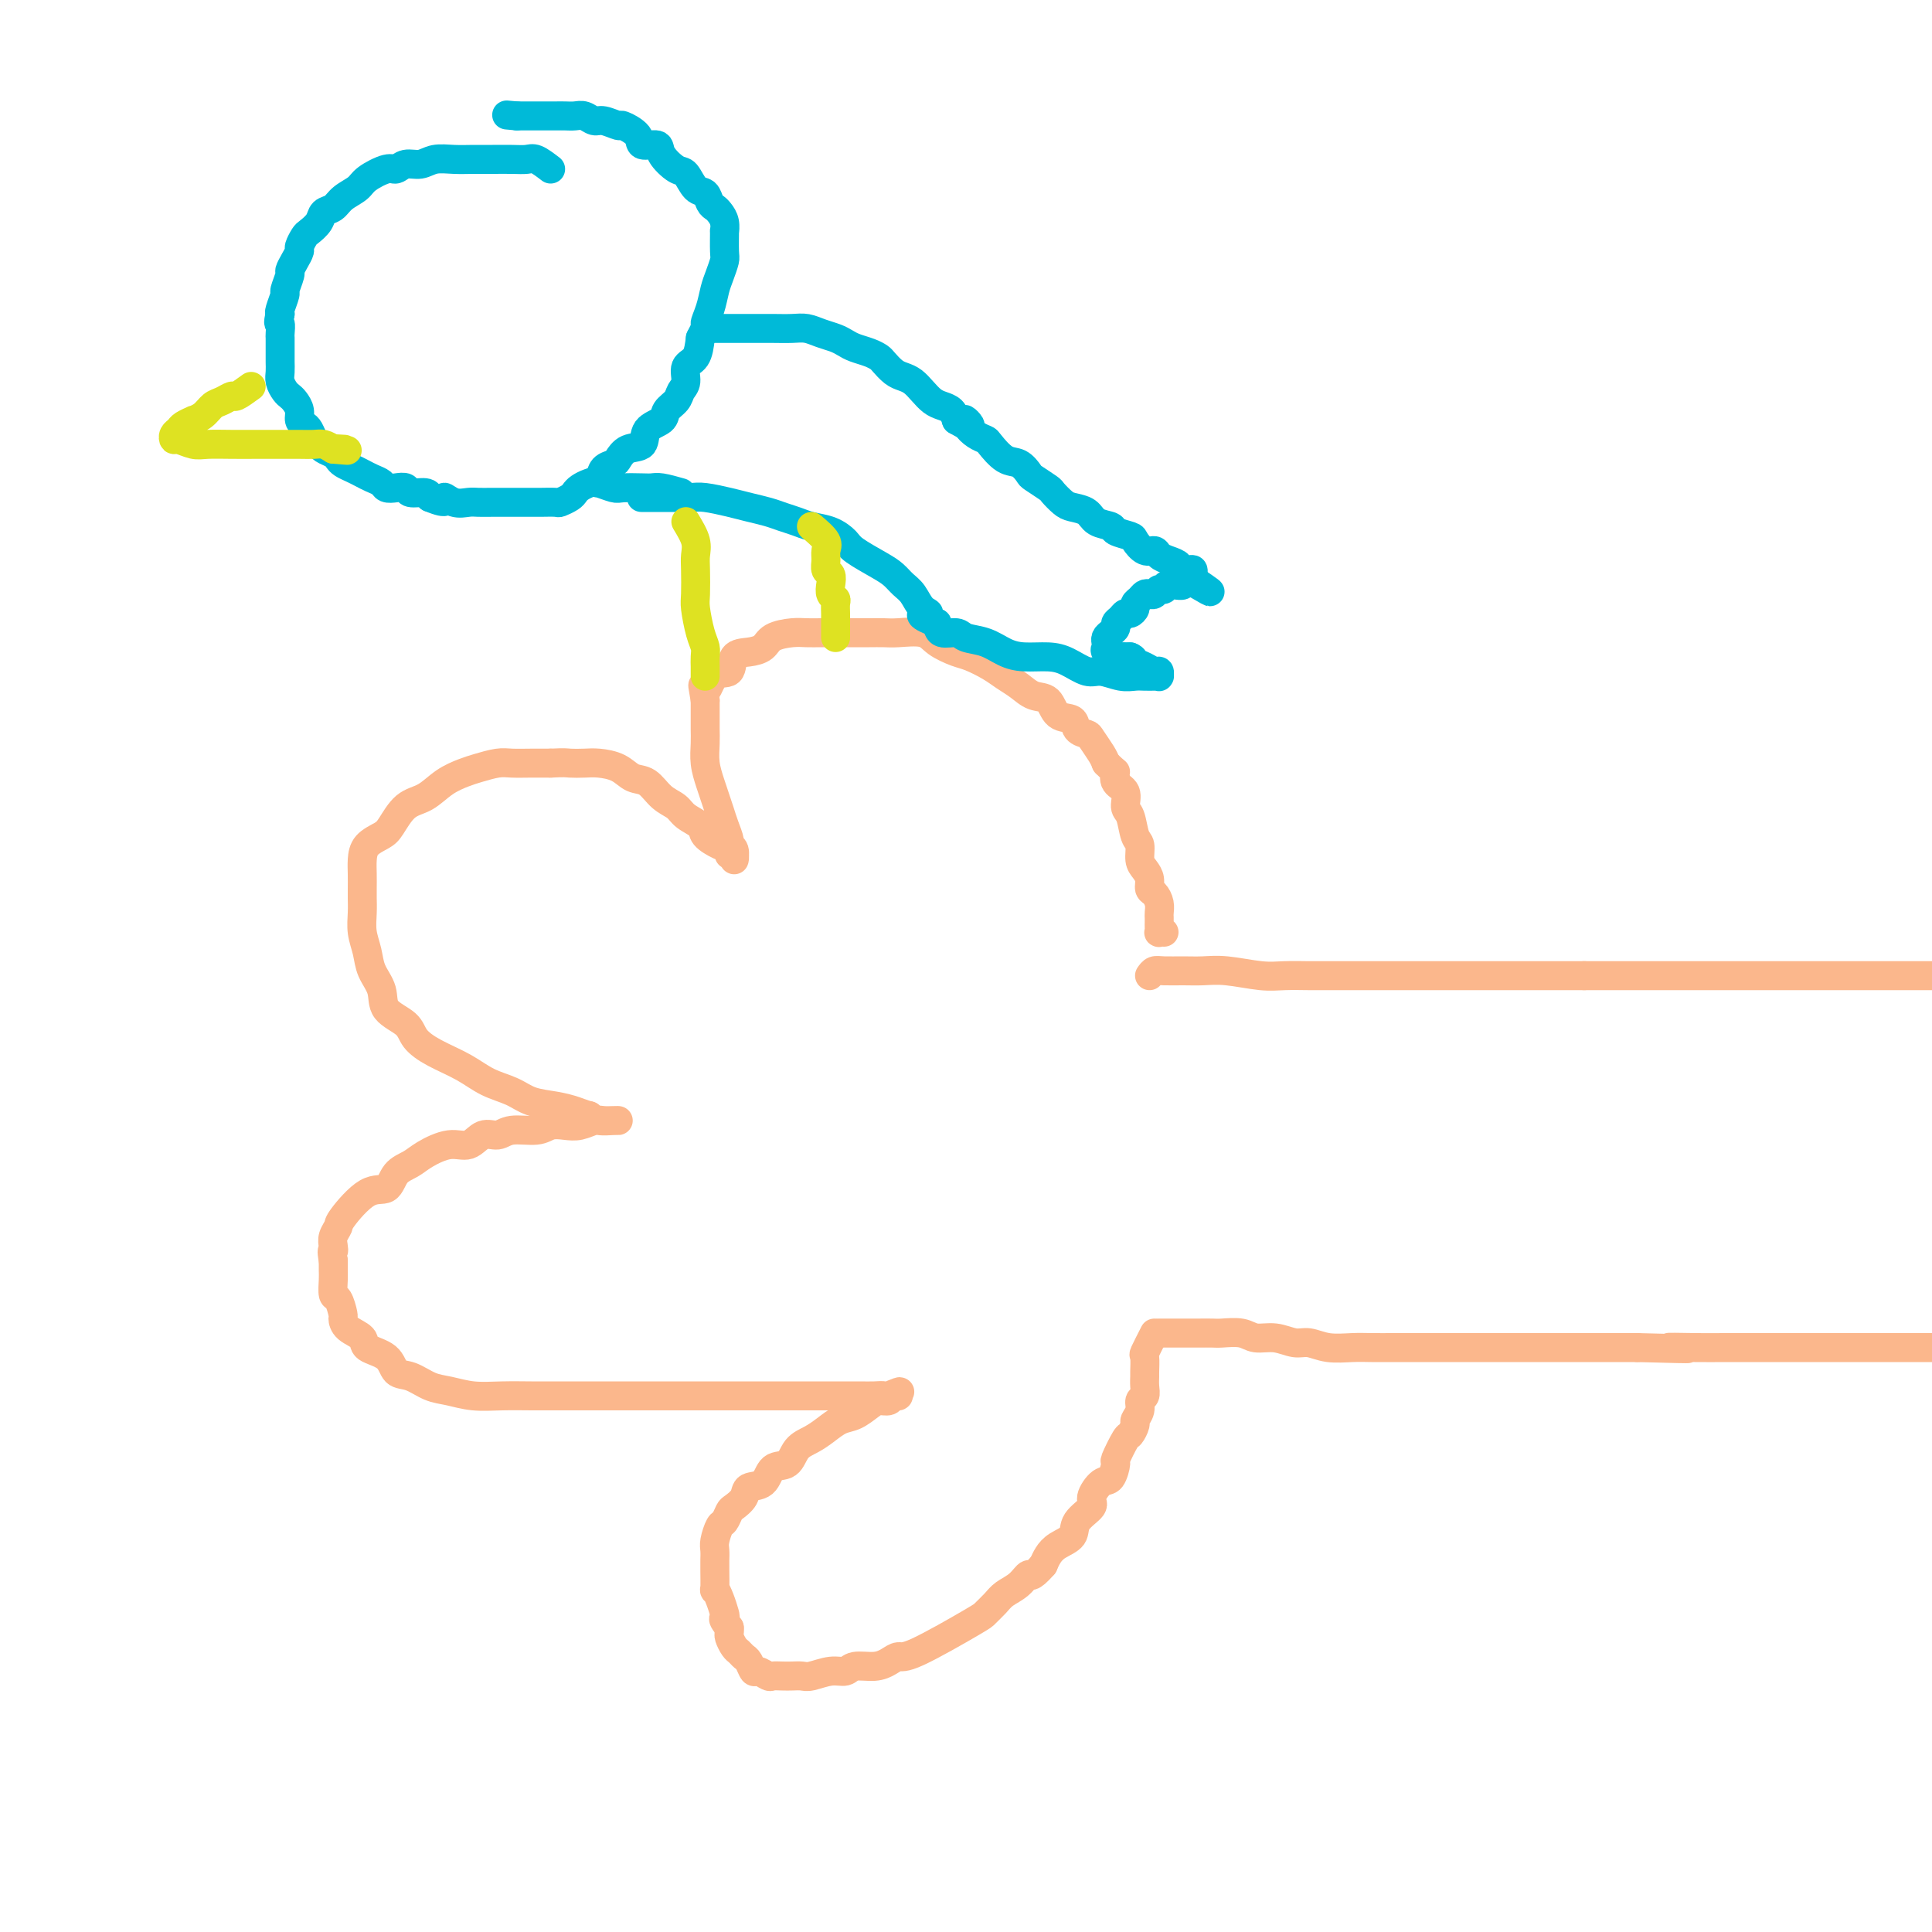 <svg viewBox='0 0 400 400' version='1.1' xmlns='http://www.w3.org/2000/svg' xmlns:xlink='http://www.w3.org/1999/xlink'><g fill='none' stroke='#FBB78C' stroke-width='6' stroke-linecap='round' stroke-linejoin='round'><path d='M238,202c0.292,-0.423 0.585,-0.846 1,-1c0.415,-0.154 0.953,-0.037 2,0c1.047,0.037 2.603,-0.004 4,0c1.397,0.004 2.635,0.054 4,0c1.365,-0.054 2.856,-0.211 5,0c2.144,0.211 4.941,0.788 7,1c2.059,0.212 3.379,0.057 5,0c1.621,-0.057 3.544,-0.015 5,0c1.456,0.015 2.447,0.004 4,0c1.553,-0.004 3.668,-0.001 5,0c1.332,0.001 1.882,0.000 3,0c1.118,-0.000 2.806,-0.000 4,0c1.194,0.000 1.895,0.000 3,0c1.105,-0.000 2.616,-0.000 4,0c1.384,0.000 2.642,0.000 4,0c1.358,-0.000 2.817,-0.000 4,0c1.183,0.000 2.091,0.000 3,0c0.909,-0.000 1.821,-0.000 3,0c1.179,0.000 2.625,0.000 4,0c1.375,-0.000 2.678,-0.000 4,0c1.322,0.000 2.664,0.000 4,0c1.336,-0.000 2.668,-0.000 4,0c1.332,0.000 2.666,0.000 4,0'/><path d='M328,202c14.680,0.000 6.380,0.000 4,0c-2.380,-0.000 1.161,0.000 3,0c1.839,0.000 1.976,0.000 3,0c1.024,-0.000 2.936,0.000 4,0c1.064,-0.000 1.282,-0.000 3,0c1.718,0.000 4.936,0.000 7,0c2.064,0.000 2.973,0.000 4,0c1.027,0.000 2.172,0.000 4,0c1.828,0.000 4.339,0.000 7,0c2.661,0.000 5.473,0.000 8,0c2.527,-0.000 4.767,0.000 7,0c2.233,0.000 4.457,0.000 7,0c2.543,0.000 5.405,0.000 8,0c2.595,0.000 4.922,0.000 7,0c2.078,0.000 3.906,-0.000 6,0c2.094,0.000 4.453,0.000 6,0c1.547,0.000 2.281,-0.000 3,0c0.719,0.000 1.424,0.000 2,0c0.576,0.000 1.022,-0.000 1,0c-0.022,0.000 -0.511,0.000 -1,0'/><path d='M421,202c15.500,0.000 7.750,0.000 0,0'/><path d='M240,276c1.110,0.000 2.221,0.000 3,0c0.779,-0.000 1.227,-0.001 2,0c0.773,0.001 1.872,0.004 3,0c1.128,-0.004 2.286,-0.016 3,0c0.714,0.016 0.985,0.061 2,0c1.015,-0.061 2.774,-0.228 4,0c1.226,0.228 1.919,0.849 3,1c1.081,0.151 2.550,-0.170 4,0c1.450,0.170 2.880,0.830 4,1c1.120,0.170 1.931,-0.151 3,0c1.069,0.151 2.395,0.772 4,1c1.605,0.228 3.489,0.061 5,0c1.511,-0.061 2.649,-0.016 4,0c1.351,0.016 2.915,0.004 5,0c2.085,-0.004 4.690,-0.001 7,0c2.310,0.001 4.325,0.000 6,0c1.675,-0.000 3.010,-0.000 5,0c1.990,0.000 4.635,0.000 7,0c2.365,-0.000 4.449,-0.000 6,0c1.551,0.000 2.570,0.000 4,0c1.430,-0.000 3.269,-0.000 5,0c1.731,0.000 3.352,0.000 5,0c1.648,-0.000 3.324,-0.000 5,0'/><path d='M339,279c16.669,0.464 8.840,0.124 7,0c-1.840,-0.124 2.308,-0.033 5,0c2.692,0.033 3.928,0.009 6,0c2.072,-0.009 4.979,-0.002 7,0c2.021,0.002 3.156,0.001 7,0c3.844,-0.001 10.396,-0.000 14,0c3.604,0.000 4.260,0.000 6,0c1.740,-0.000 4.563,-0.000 7,0c2.437,0.000 4.488,0.000 6,0c1.512,-0.000 2.486,-0.001 4,0c1.514,0.001 3.569,0.004 5,0c1.431,-0.004 2.240,-0.015 3,0c0.760,0.015 1.472,0.056 2,0c0.528,-0.056 0.873,-0.207 1,0c0.127,0.207 0.036,0.774 0,1c-0.036,0.226 -0.018,0.113 0,0'/><path d='M239,276c-0.845,1.664 -1.691,3.327 -2,4c-0.309,0.673 -0.082,0.355 0,1c0.082,0.645 0.018,2.252 0,3c-0.018,0.748 0.010,0.637 0,1c-0.010,0.363 -0.059,1.201 0,2c0.059,0.799 0.227,1.561 0,2c-0.227,0.439 -0.849,0.556 -1,1c-0.151,0.444 0.168,1.215 0,2c-0.168,0.785 -0.823,1.584 -1,2c-0.177,0.416 0.125,0.448 0,1c-0.125,0.552 -0.677,1.623 -1,2c-0.323,0.377 -0.418,0.060 -1,1c-0.582,0.940 -1.653,3.137 -2,4c-0.347,0.863 0.029,0.390 0,1c-0.029,0.610 -0.464,2.302 -1,3c-0.536,0.698 -1.174,0.403 -2,1c-0.826,0.597 -1.838,2.085 -2,3c-0.162,0.915 0.528,1.256 0,2c-0.528,0.744 -2.274,1.890 -3,3c-0.726,1.110 -0.432,2.184 -1,3c-0.568,0.816 -1.999,1.373 -3,2c-1.001,0.627 -1.572,1.322 -2,2c-0.428,0.678 -0.714,1.339 -1,2'/><path d='M216,324c-2.766,3.142 -2.682,1.998 -3,2c-0.318,0.002 -1.039,1.151 -2,2c-0.961,0.849 -2.162,1.398 -3,2c-0.838,0.602 -1.313,1.257 -2,2c-0.687,0.743 -1.587,1.575 -2,2c-0.413,0.425 -0.339,0.444 -3,2c-2.661,1.556 -8.057,4.651 -11,6c-2.943,1.349 -3.431,0.954 -4,1c-0.569,0.046 -1.218,0.533 -2,1c-0.782,0.467 -1.697,0.913 -3,1c-1.303,0.087 -2.992,-0.187 -4,0c-1.008,0.187 -1.334,0.835 -2,1c-0.666,0.165 -1.673,-0.152 -3,0c-1.327,0.152 -2.976,0.772 -4,1c-1.024,0.228 -1.425,0.062 -2,0c-0.575,-0.062 -1.324,-0.021 -2,0c-0.676,0.021 -1.280,0.021 -2,0c-0.720,-0.021 -1.555,-0.065 -2,0c-0.445,0.065 -0.500,0.239 -1,0c-0.500,-0.239 -1.443,-0.890 -2,-1c-0.557,-0.110 -0.726,0.322 -1,0c-0.274,-0.322 -0.651,-1.400 -1,-2c-0.349,-0.600 -0.668,-0.724 -1,-1c-0.332,-0.276 -0.677,-0.704 -1,-1c-0.323,-0.296 -0.623,-0.461 -1,-1c-0.377,-0.539 -0.832,-1.453 -1,-2c-0.168,-0.547 -0.048,-0.728 0,-1c0.048,-0.272 0.024,-0.636 0,-1'/><path d='M151,337c-1.631,-1.978 -1.207,-1.924 -1,-2c0.207,-0.076 0.199,-0.283 0,-1c-0.199,-0.717 -0.589,-1.946 -1,-3c-0.411,-1.054 -0.842,-1.935 -1,-2c-0.158,-0.065 -0.043,0.686 0,0c0.043,-0.686 0.015,-2.807 0,-4c-0.015,-1.193 -0.015,-1.456 0,-2c0.015,-0.544 0.046,-1.368 0,-2c-0.046,-0.632 -0.168,-1.072 0,-2c0.168,-0.928 0.627,-2.345 1,-3c0.373,-0.655 0.661,-0.547 1,-1c0.339,-0.453 0.728,-1.467 1,-2c0.272,-0.533 0.428,-0.585 1,-1c0.572,-0.415 1.561,-1.195 2,-2c0.439,-0.805 0.329,-1.637 1,-2c0.671,-0.363 2.122,-0.257 3,-1c0.878,-0.743 1.183,-2.334 2,-3c0.817,-0.666 2.147,-0.406 3,-1c0.853,-0.594 1.228,-2.042 2,-3c0.772,-0.958 1.940,-1.426 3,-2c1.060,-0.574 2.013,-1.254 3,-2c0.987,-0.746 2.009,-1.558 3,-2c0.991,-0.442 1.953,-0.515 3,-1c1.047,-0.485 2.180,-1.384 3,-2c0.820,-0.616 1.327,-0.950 2,-1c0.673,-0.050 1.510,0.182 2,0c0.490,-0.182 0.632,-0.780 1,-1c0.368,-0.220 0.962,-0.063 1,0c0.038,0.063 -0.481,0.031 -1,0'/><path d='M185,289c2.905,-1.702 0.168,-0.456 -1,0c-1.168,0.456 -0.768,0.122 -1,0c-0.232,-0.122 -1.095,-0.033 -2,0c-0.905,0.033 -1.852,0.009 -3,0c-1.148,-0.009 -2.498,-0.002 -5,0c-2.502,0.002 -6.158,0.001 -9,0c-2.842,-0.001 -4.871,-0.000 -7,0c-2.129,0.000 -4.358,0.000 -7,0c-2.642,-0.000 -5.697,-0.000 -8,0c-2.303,0.000 -3.853,0.000 -6,0c-2.147,-0.000 -4.890,-0.000 -7,0c-2.110,0.000 -3.585,0.001 -6,0c-2.415,-0.001 -5.769,-0.004 -8,0c-2.231,0.004 -3.338,0.013 -5,0c-1.662,-0.013 -3.880,-0.049 -6,0c-2.120,0.049 -4.144,0.184 -6,0c-1.856,-0.184 -3.545,-0.686 -5,-1c-1.455,-0.314 -2.678,-0.440 -4,-1c-1.322,-0.560 -2.744,-1.554 -4,-2c-1.256,-0.446 -2.347,-0.346 -3,-1c-0.653,-0.654 -0.869,-2.063 -2,-3c-1.131,-0.937 -3.178,-1.401 -4,-2c-0.822,-0.599 -0.419,-1.334 -1,-2c-0.581,-0.666 -2.145,-1.262 -3,-2c-0.855,-0.738 -1.000,-1.619 -1,-2c-0.000,-0.381 0.143,-0.262 0,-1c-0.143,-0.738 -0.574,-2.333 -1,-3c-0.426,-0.667 -0.846,-0.406 -1,-1c-0.154,-0.594 -0.041,-2.045 0,-3c0.041,-0.955 0.012,-1.416 0,-2c-0.012,-0.584 -0.006,-1.292 0,-2'/><path d='M69,261c-0.469,-2.583 -0.140,-2.040 0,-2c0.140,0.040 0.091,-0.425 0,-1c-0.091,-0.575 -0.225,-1.262 0,-2c0.225,-0.738 0.808,-1.528 1,-2c0.192,-0.472 -0.006,-0.626 1,-2c1.006,-1.374 3.215,-3.967 5,-5c1.785,-1.033 3.145,-0.505 4,-1c0.855,-0.495 1.205,-2.011 2,-3c0.795,-0.989 2.036,-1.450 3,-2c0.964,-0.550 1.651,-1.190 3,-2c1.349,-0.810 3.359,-1.790 5,-2c1.641,-0.210 2.911,0.351 4,0c1.089,-0.351 1.996,-1.614 3,-2c1.004,-0.386 2.106,0.107 3,0c0.894,-0.107 1.579,-0.812 3,-1c1.421,-0.188 3.578,0.142 5,0c1.422,-0.142 2.110,-0.756 3,-1c0.890,-0.244 1.982,-0.118 3,0c1.018,0.118 1.961,0.228 3,0c1.039,-0.228 2.172,-0.793 3,-1c0.828,-0.207 1.351,-0.055 2,0c0.649,0.055 1.425,0.012 2,0c0.575,-0.012 0.948,0.007 1,0c0.052,-0.007 -0.217,-0.040 -1,0c-0.783,0.040 -2.081,0.154 -3,0c-0.919,-0.154 -1.460,-0.577 -2,-1'/><path d='M122,231c-1.279,-0.330 -1.976,-0.654 -3,-1c-1.024,-0.346 -2.376,-0.715 -4,-1c-1.624,-0.285 -3.522,-0.488 -5,-1c-1.478,-0.512 -2.536,-1.333 -4,-2c-1.464,-0.667 -3.334,-1.179 -5,-2c-1.666,-0.821 -3.126,-1.951 -5,-3c-1.874,-1.049 -4.160,-2.016 -6,-3c-1.840,-0.984 -3.232,-1.985 -4,-3c-0.768,-1.015 -0.912,-2.046 -2,-3c-1.088,-0.954 -3.118,-1.833 -4,-3c-0.882,-1.167 -0.614,-2.623 -1,-4c-0.386,-1.377 -1.424,-2.677 -2,-4c-0.576,-1.323 -0.690,-2.671 -1,-4c-0.310,-1.329 -0.815,-2.638 -1,-4c-0.185,-1.362 -0.050,-2.776 0,-4c0.050,-1.224 0.014,-2.257 0,-3c-0.014,-0.743 -0.008,-1.197 0,-2c0.008,-0.803 0.018,-1.956 0,-3c-0.018,-1.044 -0.063,-1.978 0,-3c0.063,-1.022 0.235,-2.131 1,-3c0.765,-0.869 2.122,-1.496 3,-2c0.878,-0.504 1.278,-0.884 2,-2c0.722,-1.116 1.767,-2.967 3,-4c1.233,-1.033 2.655,-1.247 4,-2c1.345,-0.753 2.613,-2.044 4,-3c1.387,-0.956 2.891,-1.577 4,-2c1.109,-0.423 1.822,-0.649 3,-1c1.178,-0.351 2.821,-0.826 4,-1c1.179,-0.174 1.894,-0.047 3,0c1.106,0.047 2.602,0.013 4,0c1.398,-0.013 2.699,-0.007 4,0'/><path d='M114,158c3.079,-0.157 3.275,-0.049 4,0c0.725,0.049 1.979,0.039 3,0c1.021,-0.039 1.809,-0.106 3,0c1.191,0.106 2.784,0.384 4,1c1.216,0.616 2.053,1.568 3,2c0.947,0.432 2.002,0.342 3,1c0.998,0.658 1.939,2.063 3,3c1.061,0.937 2.241,1.407 3,2c0.759,0.593 1.097,1.310 2,2c0.903,0.690 2.370,1.352 3,2c0.630,0.648 0.421,1.282 1,2c0.579,0.718 1.945,1.518 3,2c1.055,0.482 1.801,0.644 2,1c0.199,0.356 -0.147,0.905 0,1c0.147,0.095 0.786,-0.263 1,0c0.214,0.263 0.002,1.147 0,1c-0.002,-0.147 0.207,-1.327 0,-2c-0.207,-0.673 -0.829,-0.841 -1,-1c-0.171,-0.159 0.109,-0.310 0,-1c-0.109,-0.690 -0.607,-1.920 -1,-3c-0.393,-1.080 -0.680,-2.011 -1,-3c-0.320,-0.989 -0.674,-2.037 -1,-3c-0.326,-0.963 -0.623,-1.842 -1,-3c-0.377,-1.158 -0.833,-2.595 -1,-4c-0.167,-1.405 -0.045,-2.779 0,-4c0.045,-1.221 0.012,-2.290 0,-3c-0.012,-0.710 -0.003,-1.060 0,-2c0.003,-0.940 0.002,-2.470 0,-4'/><path d='M146,145c-0.848,-5.226 -0.467,-2.289 0,-2c0.467,0.289 1.021,-2.068 2,-3c0.979,-0.932 2.382,-0.438 3,-1c0.618,-0.562 0.451,-2.179 1,-3c0.549,-0.821 1.812,-0.847 3,-1c1.188,-0.153 2.299,-0.433 3,-1c0.701,-0.567 0.991,-1.420 2,-2c1.009,-0.580 2.738,-0.888 4,-1c1.262,-0.112 2.056,-0.030 3,0c0.944,0.030 2.038,0.008 3,0c0.962,-0.008 1.792,-0.002 3,0c1.208,0.002 2.796,-0.001 4,0c1.204,0.001 2.025,0.006 3,0c0.975,-0.006 2.102,-0.023 3,0c0.898,0.023 1.565,0.085 3,0c1.435,-0.085 3.637,-0.318 5,0c1.363,0.318 1.887,1.187 3,2c1.113,0.813 2.815,1.568 4,2c1.185,0.432 1.853,0.540 3,1c1.147,0.460 2.773,1.273 4,2c1.227,0.727 2.057,1.368 3,2c0.943,0.632 2.001,1.253 3,2c0.999,0.747 1.940,1.618 3,2c1.060,0.382 2.238,0.274 3,1c0.762,0.726 1.106,2.287 2,3c0.894,0.713 2.337,0.579 3,1c0.663,0.421 0.545,1.397 1,2c0.455,0.603 1.483,0.832 2,1c0.517,0.168 0.524,0.276 1,1c0.476,0.724 1.422,2.064 2,3c0.578,0.936 0.789,1.468 1,2'/><path d='M229,158c2.343,2.363 2.200,1.772 2,2c-0.200,0.228 -0.457,1.276 0,2c0.457,0.724 1.629,1.123 2,2c0.371,0.877 -0.059,2.231 0,3c0.059,0.769 0.607,0.955 1,2c0.393,1.045 0.631,2.951 1,4c0.369,1.049 0.869,1.241 1,2c0.131,0.759 -0.106,2.087 0,3c0.106,0.913 0.554,1.413 1,2c0.446,0.587 0.890,1.260 1,2c0.110,0.740 -0.114,1.546 0,2c0.114,0.454 0.567,0.555 1,1c0.433,0.445 0.848,1.232 1,2c0.152,0.768 0.041,1.516 0,2c-0.041,0.484 -0.012,0.704 0,1c0.012,0.296 0.007,0.668 0,1c-0.007,0.332 -0.016,0.625 0,1c0.016,0.375 0.056,0.832 0,1c-0.056,0.168 -0.207,0.045 0,0c0.207,-0.045 0.774,-0.013 1,0c0.226,0.013 0.113,0.006 0,0'/></g>
<g fill='none' stroke='#00BAD8' stroke-width='6' stroke-linecap='round' stroke-linejoin='round'><path d='M114,35c-1.107,-0.845 -2.214,-1.691 -3,-2c-0.786,-0.309 -1.252,-0.083 -2,0c-0.748,0.083 -1.779,0.021 -3,0c-1.221,-0.021 -2.634,-0.002 -4,0c-1.366,0.002 -2.687,-0.015 -4,0c-1.313,0.015 -2.617,0.061 -4,0c-1.383,-0.061 -2.844,-0.228 -4,0c-1.156,0.228 -2.008,0.852 -3,1c-0.992,0.148 -2.123,-0.179 -3,0c-0.877,0.179 -1.499,0.863 -2,1c-0.501,0.137 -0.882,-0.272 -2,0c-1.118,0.272 -2.972,1.224 -4,2c-1.028,0.776 -1.230,1.376 -2,2c-0.770,0.624 -2.108,1.270 -3,2c-0.892,0.730 -1.338,1.542 -2,2c-0.662,0.458 -1.540,0.560 -2,1c-0.460,0.440 -0.501,1.216 -1,2c-0.499,0.784 -1.457,1.575 -2,2c-0.543,0.425 -0.671,0.485 -1,1c-0.329,0.515 -0.857,1.484 -1,2c-0.143,0.516 0.101,0.580 0,1c-0.101,0.420 -0.548,1.196 -1,2c-0.452,0.804 -0.909,1.637 -1,2c-0.091,0.363 0.186,0.255 0,1c-0.186,0.745 -0.833,2.344 -1,3c-0.167,0.656 0.147,0.369 0,1c-0.147,0.631 -0.756,2.180 -1,3c-0.244,0.820 -0.122,0.910 0,1'/><path d='M58,65c-0.619,2.507 -0.166,1.775 0,2c0.166,0.225 0.044,1.407 0,2c-0.044,0.593 -0.012,0.596 0,1c0.012,0.404 0.002,1.210 0,2c-0.002,0.790 0.002,1.563 0,2c-0.002,0.437 -0.012,0.537 0,1c0.012,0.463 0.044,1.289 0,2c-0.044,0.711 -0.166,1.307 0,2c0.166,0.693 0.618,1.485 1,2c0.382,0.515 0.694,0.754 1,1c0.306,0.246 0.607,0.499 1,1c0.393,0.501 0.879,1.251 1,2c0.121,0.749 -0.122,1.496 0,2c0.122,0.504 0.609,0.765 1,1c0.391,0.235 0.686,0.444 1,1c0.314,0.556 0.648,1.458 1,2c0.352,0.542 0.724,0.722 1,1c0.276,0.278 0.458,0.652 1,1c0.542,0.348 1.444,0.671 2,1c0.556,0.329 0.768,0.666 1,1c0.232,0.334 0.486,0.667 1,1c0.514,0.333 1.289,0.667 2,1c0.711,0.333 1.359,0.664 2,1c0.641,0.336 1.275,0.677 2,1c0.725,0.323 1.540,0.626 2,1c0.460,0.374 0.564,0.817 1,1c0.436,0.183 1.202,0.104 2,0c0.798,-0.104 1.626,-0.234 2,0c0.374,0.234 0.293,0.832 1,1c0.707,0.168 2.202,-0.095 3,0c0.798,0.095 0.899,0.547 1,1'/><path d='M89,103c4.313,1.796 3.097,0.285 3,0c-0.097,-0.285 0.926,0.656 2,1c1.074,0.344 2.199,0.092 3,0c0.801,-0.092 1.279,-0.025 2,0c0.721,0.025 1.686,0.007 3,0c1.314,-0.007 2.976,-0.002 4,0c1.024,0.002 1.411,0.001 2,0c0.589,-0.001 1.380,-0.003 2,0c0.620,0.003 1.069,0.012 2,0c0.931,-0.012 2.343,-0.045 3,0c0.657,0.045 0.560,0.166 1,0c0.440,-0.166 1.417,-0.621 2,-1c0.583,-0.379 0.771,-0.683 1,-1c0.229,-0.317 0.499,-0.649 1,-1c0.501,-0.351 1.233,-0.723 2,-1c0.767,-0.277 1.569,-0.460 2,-1c0.431,-0.540 0.491,-1.438 1,-2c0.509,-0.562 1.468,-0.787 2,-1c0.532,-0.213 0.637,-0.413 1,-1c0.363,-0.587 0.985,-1.561 2,-2c1.015,-0.439 2.422,-0.344 3,-1c0.578,-0.656 0.325,-2.063 1,-3c0.675,-0.937 2.276,-1.405 3,-2c0.724,-0.595 0.570,-1.318 1,-2c0.430,-0.682 1.442,-1.322 2,-2c0.558,-0.678 0.660,-1.394 1,-2c0.340,-0.606 0.916,-1.100 1,-2c0.084,-0.900 -0.323,-2.204 0,-3c0.323,-0.796 1.378,-1.085 2,-2c0.622,-0.915 0.811,-2.458 1,-4'/><path d='M145,70c2.035,-3.956 1.124,-2.846 1,-3c-0.124,-0.154 0.541,-1.572 1,-3c0.459,-1.428 0.711,-2.868 1,-4c0.289,-1.132 0.613,-1.958 1,-3c0.387,-1.042 0.837,-2.299 1,-3c0.163,-0.701 0.041,-0.846 0,-2c-0.041,-1.154 0.000,-3.318 0,-4c-0.000,-0.682 -0.042,0.117 0,0c0.042,-0.117 0.167,-1.149 0,-2c-0.167,-0.851 -0.625,-1.521 -1,-2c-0.375,-0.479 -0.667,-0.766 -1,-1c-0.333,-0.234 -0.707,-0.414 -1,-1c-0.293,-0.586 -0.506,-1.578 -1,-2c-0.494,-0.422 -1.268,-0.275 -2,-1c-0.732,-0.725 -1.423,-2.322 -2,-3c-0.577,-0.678 -1.041,-0.436 -2,-1c-0.959,-0.564 -2.411,-1.935 -3,-3c-0.589,-1.065 -0.313,-1.825 -1,-2c-0.687,-0.175 -2.337,0.236 -3,0c-0.663,-0.236 -0.337,-1.120 -1,-2c-0.663,-0.880 -2.313,-1.756 -3,-2c-0.687,-0.244 -0.411,0.145 -1,0c-0.589,-0.145 -2.045,-0.823 -3,-1c-0.955,-0.177 -1.411,0.149 -2,0c-0.589,-0.149 -1.313,-0.772 -2,-1c-0.687,-0.228 -1.337,-0.061 -2,0c-0.663,0.061 -1.338,0.016 -2,0c-0.662,-0.016 -1.312,-0.004 -2,0c-0.688,0.004 -1.416,0.001 -2,0c-0.584,-0.001 -1.024,-0.000 -2,0c-0.976,0.000 -2.488,0.000 -4,0'/><path d='M107,24c-3.667,-0.333 -1.833,-0.167 0,0'/><path d='M147,68c1.264,-0.000 2.529,-0.000 3,0c0.471,0.000 0.149,0.000 1,0c0.851,-0.000 2.874,-0.001 4,0c1.126,0.001 1.354,0.003 2,0c0.646,-0.003 1.710,-0.012 3,0c1.290,0.012 2.807,0.045 4,0c1.193,-0.045 2.062,-0.167 3,0c0.938,0.167 1.945,0.622 3,1c1.055,0.378 2.156,0.679 3,1c0.844,0.321 1.430,0.662 2,1c0.570,0.338 1.125,0.672 2,1c0.875,0.328 2.069,0.651 3,1c0.931,0.349 1.600,0.723 2,1c0.400,0.277 0.530,0.458 1,1c0.470,0.542 1.281,1.444 2,2c0.719,0.556 1.347,0.765 2,1c0.653,0.235 1.330,0.496 2,1c0.670,0.504 1.331,1.251 2,2c0.669,0.749 1.344,1.500 2,2c0.656,0.500 1.292,0.750 2,1c0.708,0.250 1.488,0.500 2,1c0.512,0.500 0.756,1.250 1,2'/><path d='M198,87c4.345,2.598 2.707,0.592 2,0c-0.707,-0.592 -0.482,0.230 0,1c0.482,0.770 1.221,1.486 2,2c0.779,0.514 1.600,0.824 2,1c0.400,0.176 0.381,0.217 1,1c0.619,0.783 1.875,2.308 3,3c1.125,0.692 2.118,0.552 3,1c0.882,0.448 1.654,1.486 2,2c0.346,0.514 0.265,0.505 1,1c0.735,0.495 2.284,1.494 3,2c0.716,0.506 0.599,0.521 1,1c0.401,0.479 1.320,1.424 2,2c0.680,0.576 1.122,0.784 2,1c0.878,0.216 2.194,0.439 3,1c0.806,0.561 1.104,1.458 2,2c0.896,0.542 2.389,0.727 3,1c0.611,0.273 0.339,0.633 1,1c0.661,0.367 2.257,0.742 3,1c0.743,0.258 0.635,0.398 1,1c0.365,0.602 1.202,1.667 2,2c0.798,0.333 1.557,-0.065 2,0c0.443,0.065 0.570,0.592 1,1c0.430,0.408 1.163,0.697 2,1c0.837,0.303 1.780,0.620 2,1c0.220,0.380 -0.281,0.823 0,1c0.281,0.177 1.343,0.089 2,0c0.657,-0.089 0.908,-0.178 1,0c0.092,0.178 0.026,0.622 0,1c-0.026,0.378 -0.013,0.689 0,1'/><path d='M247,120c7.369,5.040 1.292,1.139 -1,0c-2.292,-1.139 -0.799,0.483 -1,1c-0.201,0.517 -2.095,-0.072 -3,0c-0.905,0.072 -0.820,0.803 -1,1c-0.180,0.197 -0.625,-0.140 -1,0c-0.375,0.140 -0.679,0.759 -1,1c-0.321,0.241 -0.660,0.106 -1,0c-0.340,-0.106 -0.683,-0.182 -1,0c-0.317,0.182 -0.610,0.622 -1,1c-0.390,0.378 -0.878,0.693 -1,1c-0.122,0.307 0.121,0.607 0,1c-0.121,0.393 -0.606,0.879 -1,1c-0.394,0.121 -0.697,-0.122 -1,0c-0.303,0.122 -0.607,0.610 -1,1c-0.393,0.390 -0.876,0.682 -1,1c-0.124,0.318 0.111,0.663 0,1c-0.111,0.337 -0.567,0.668 -1,1c-0.433,0.332 -0.841,0.667 -1,1c-0.159,0.333 -0.069,0.664 0,1c0.069,0.336 0.115,0.679 0,1c-0.115,0.321 -0.392,0.622 0,1c0.392,0.378 1.452,0.832 2,1c0.548,0.168 0.585,0.048 1,0c0.415,-0.048 1.207,-0.024 2,0'/><path d='M234,136c0.907,0.338 0.674,0.683 1,1c0.326,0.317 1.212,0.607 2,1c0.788,0.393 1.480,0.890 2,1c0.520,0.110 0.869,-0.167 1,0c0.131,0.167 0.043,0.777 0,1c-0.043,0.223 -0.041,0.060 0,0c0.041,-0.060 0.122,-0.015 0,0c-0.122,0.015 -0.448,-0.000 -1,0c-0.552,0.000 -1.329,0.016 -2,0c-0.671,-0.016 -1.236,-0.063 -2,0c-0.764,0.063 -1.729,0.237 -3,0c-1.271,-0.237 -2.850,-0.886 -4,-1c-1.150,-0.114 -1.872,0.307 -3,0c-1.128,-0.307 -2.664,-1.343 -4,-2c-1.336,-0.657 -2.473,-0.935 -4,-1c-1.527,-0.065 -3.443,0.084 -5,0c-1.557,-0.084 -2.753,-0.399 -4,-1c-1.247,-0.601 -2.544,-1.487 -4,-2c-1.456,-0.513 -3.071,-0.653 -4,-1c-0.929,-0.347 -1.173,-0.901 -2,-1c-0.827,-0.099 -2.236,0.257 -3,0c-0.764,-0.257 -0.882,-1.129 -1,-2'/><path d='M194,129c-5.214,-1.981 -2.748,-1.935 -2,-2c0.748,-0.065 -0.223,-0.243 -1,-1c-0.777,-0.757 -1.360,-2.093 -2,-3c-0.640,-0.907 -1.336,-1.383 -2,-2c-0.664,-0.617 -1.296,-1.373 -2,-2c-0.704,-0.627 -1.480,-1.123 -3,-2c-1.520,-0.877 -3.786,-2.133 -5,-3c-1.214,-0.867 -1.378,-1.346 -2,-2c-0.622,-0.654 -1.702,-1.485 -3,-2c-1.298,-0.515 -2.815,-0.715 -4,-1c-1.185,-0.285 -2.037,-0.653 -3,-1c-0.963,-0.347 -2.036,-0.671 -3,-1c-0.964,-0.329 -1.818,-0.663 -3,-1c-1.182,-0.337 -2.691,-0.679 -4,-1c-1.309,-0.321 -2.419,-0.622 -4,-1c-1.581,-0.378 -3.632,-0.833 -5,-1c-1.368,-0.167 -2.053,-0.045 -3,0c-0.947,0.045 -2.156,0.012 -3,0c-0.844,-0.012 -1.323,-0.003 -2,0c-0.677,0.003 -1.553,0.001 -2,0c-0.447,-0.001 -0.467,-0.000 -1,0c-0.533,0.000 -1.581,0.000 -2,0c-0.419,-0.000 -0.210,-0.000 0,0'/><path d='M141,102c-1.495,-0.422 -2.990,-0.844 -4,-1c-1.010,-0.156 -1.536,-0.046 -2,0c-0.464,0.046 -0.867,0.027 -2,0c-1.133,-0.027 -2.997,-0.064 -4,0c-1.003,0.064 -1.144,0.227 -2,0c-0.856,-0.227 -2.425,-0.844 -3,-1c-0.575,-0.156 -0.155,0.150 0,0c0.155,-0.150 0.044,-0.757 0,-1c-0.044,-0.243 -0.022,-0.121 0,0'/></g>
<g fill='none' stroke='#DEE222' stroke-width='6' stroke-linecap='round' stroke-linejoin='round'><path d='M142,108c0.845,1.405 1.690,2.811 2,4c0.310,1.189 0.086,2.163 0,3c-0.086,0.837 -0.033,1.537 0,3c0.033,1.463 0.047,3.690 0,5c-0.047,1.310 -0.156,1.703 0,3c0.156,1.297 0.578,3.499 1,5c0.422,1.501 0.845,2.301 1,3c0.155,0.699 0.041,1.298 0,2c-0.041,0.702 -0.011,1.508 0,2c0.011,0.492 0.003,0.671 0,1c-0.003,0.329 -0.001,0.808 0,1c0.001,0.192 0.000,0.096 0,0'/><path d='M168,109c1.270,1.087 2.540,2.174 3,3c0.460,0.826 0.109,1.390 0,2c-0.109,0.610 0.022,1.266 0,2c-0.022,0.734 -0.198,1.545 0,2c0.198,0.455 0.771,0.555 1,1c0.229,0.445 0.114,1.236 0,2c-0.114,0.764 -0.227,1.500 0,2c0.227,0.500 0.793,0.763 1,1c0.207,0.237 0.056,0.448 0,1c-0.056,0.552 -0.015,1.444 0,2c0.015,0.556 0.004,0.776 0,1c-0.004,0.224 -0.001,0.452 0,1c0.001,0.548 0.000,1.417 0,2c-0.000,0.583 -0.000,0.881 0,1c0.000,0.119 0.000,0.060 0,0'/><path d='M52,80c-1.202,0.871 -2.404,1.743 -3,2c-0.596,0.257 -0.584,-0.099 -1,0c-0.416,0.099 -1.258,0.653 -2,1c-0.742,0.347 -1.382,0.488 -2,1c-0.618,0.512 -1.212,1.394 -2,2c-0.788,0.606 -1.770,0.936 -2,1c-0.230,0.064 0.292,-0.136 0,0c-0.292,0.136 -1.397,0.610 -2,1c-0.603,0.390 -0.702,0.697 -1,1c-0.298,0.303 -0.794,0.603 -1,1c-0.206,0.397 -0.121,0.891 0,1c0.121,0.109 0.279,-0.167 1,0c0.721,0.167 2.004,0.777 3,1c0.996,0.223 1.705,0.060 3,0c1.295,-0.060 3.176,-0.016 5,0c1.824,0.016 3.591,0.003 5,0c1.409,-0.003 2.460,0.002 4,0c1.540,-0.002 3.567,-0.011 5,0c1.433,0.011 2.270,0.041 3,0c0.730,-0.041 1.351,-0.155 2,0c0.649,0.155 1.324,0.577 2,1'/><path d='M69,93c5.274,0.464 1.958,0.125 1,0c-0.958,-0.125 0.440,-0.036 1,0c0.560,0.036 0.280,0.018 0,0'/></g>
</svg>